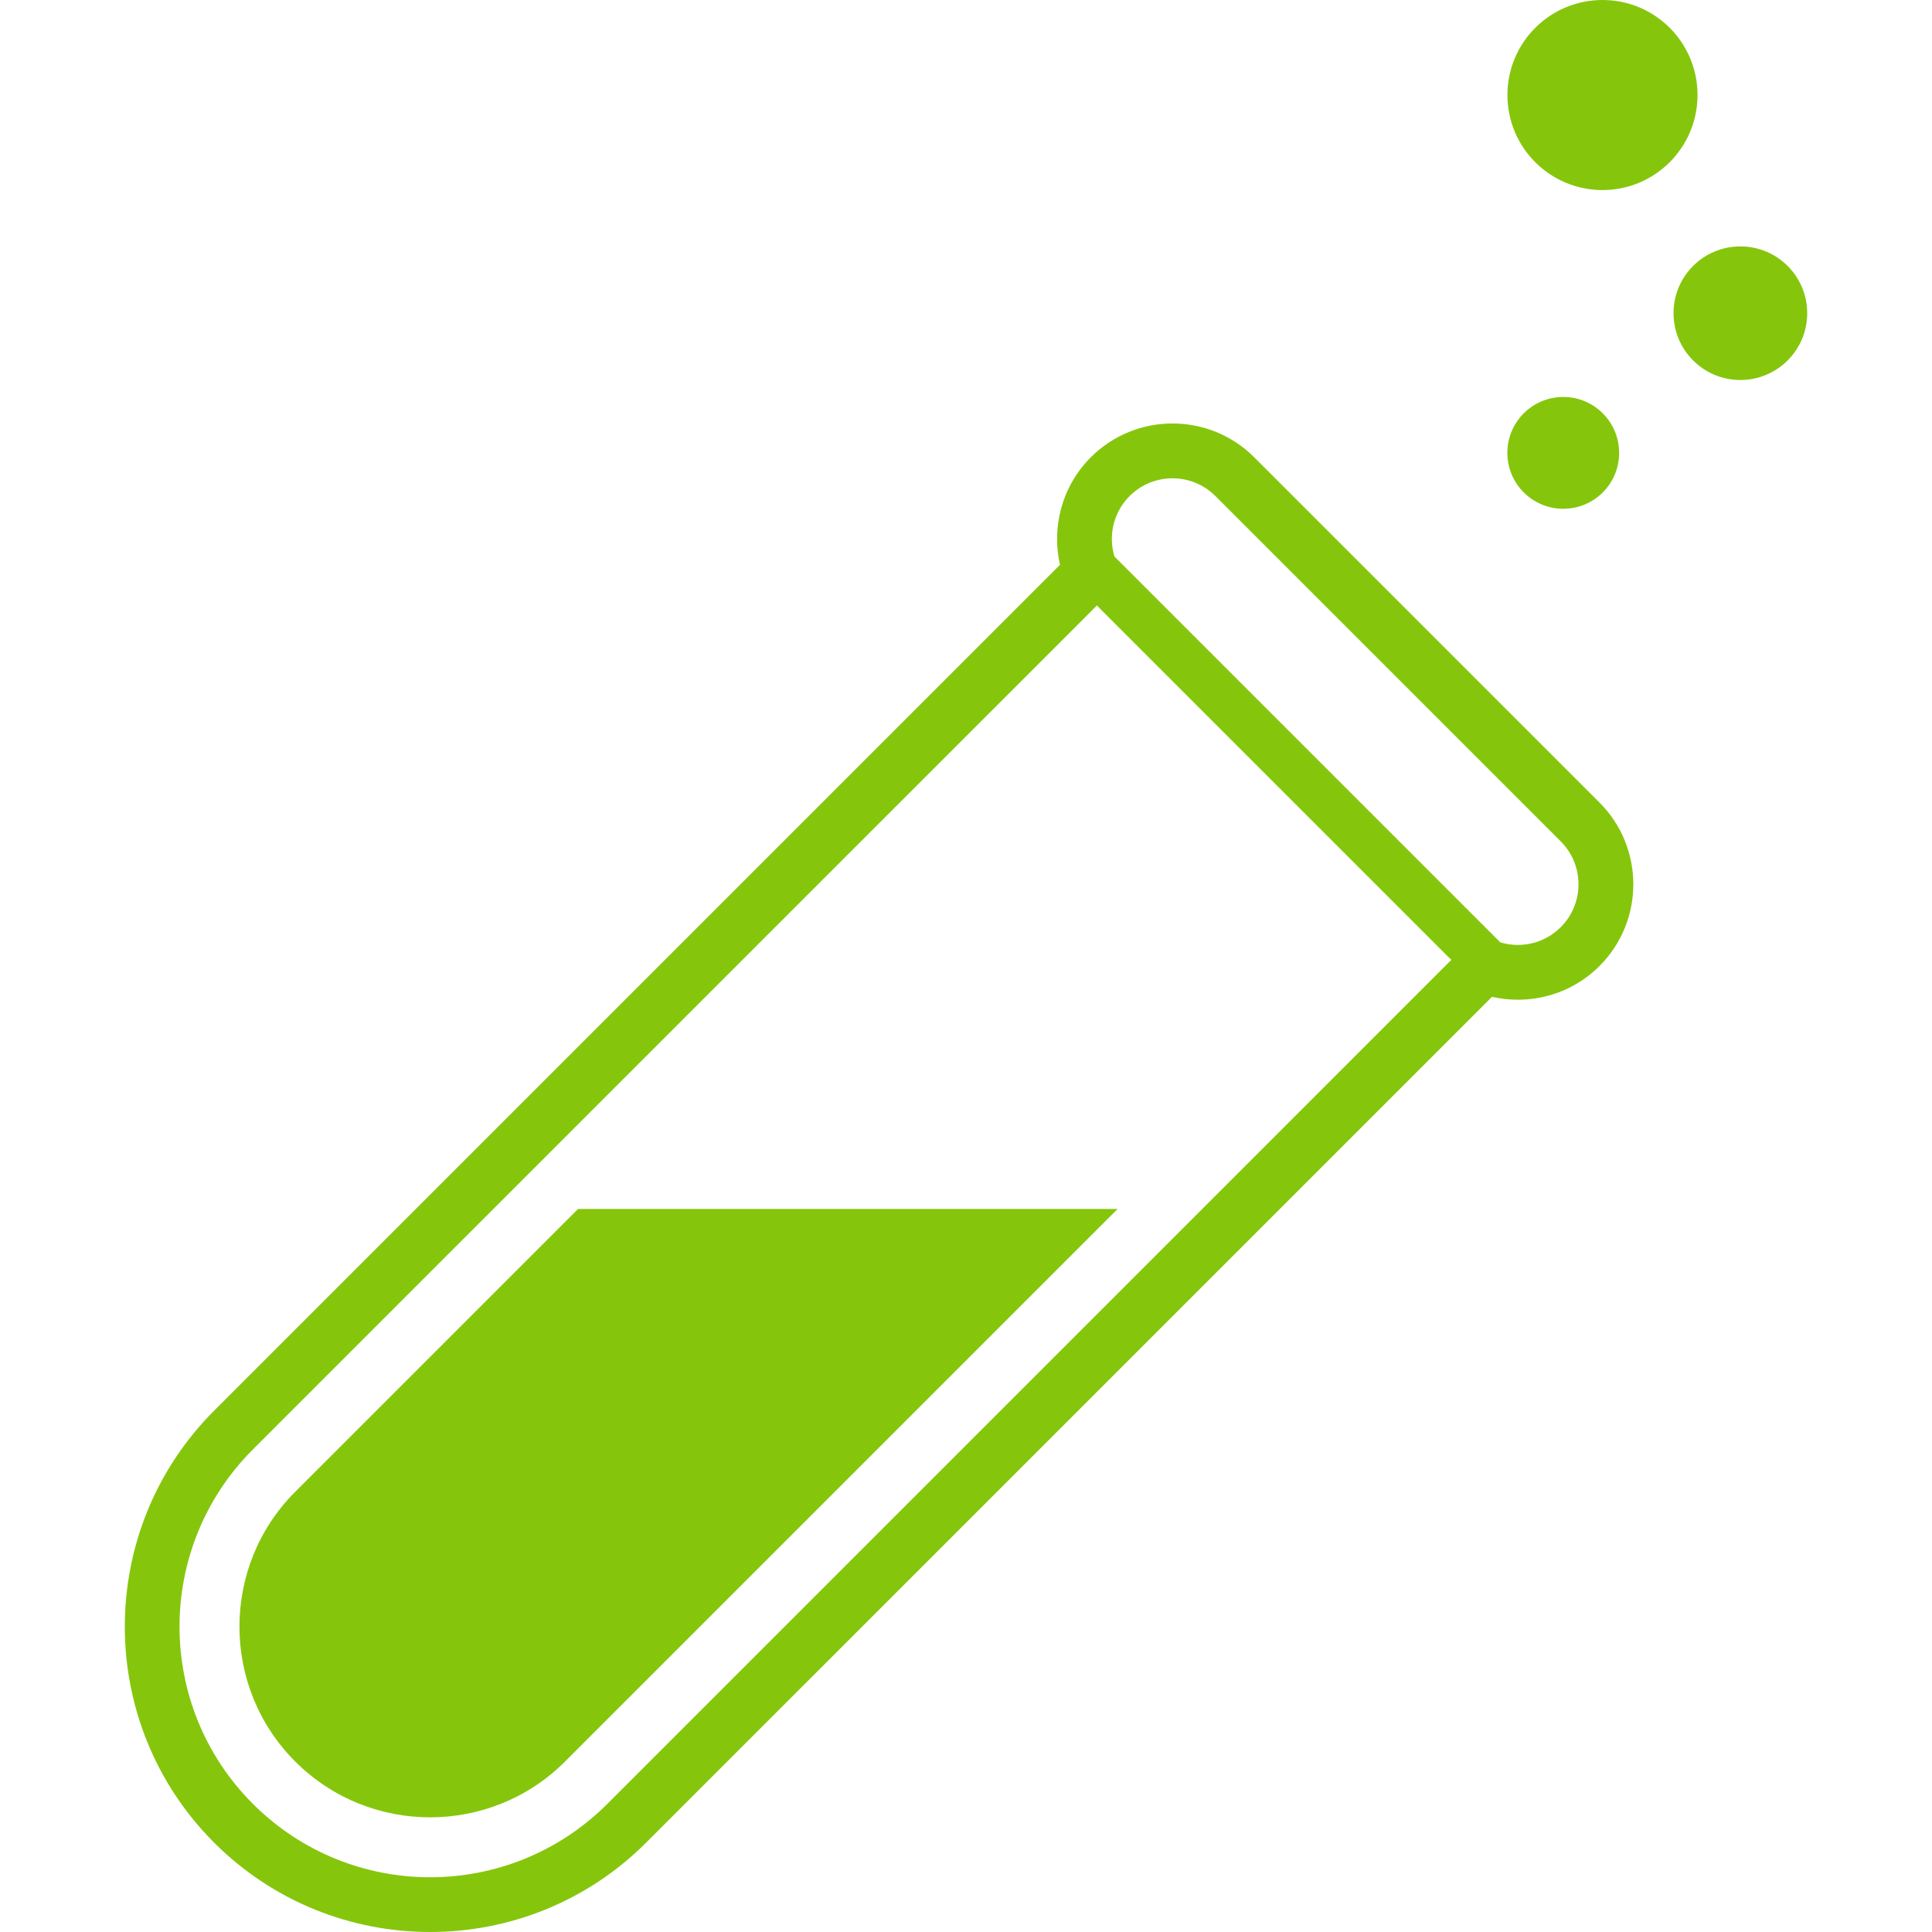 <?xml version="1.0" encoding="utf-8"?>

<!DOCTYPE svg PUBLIC "-//W3C//DTD SVG 1.1//EN" "http://www.w3.org/Graphics/SVG/1.1/DTD/svg11.dtd">
<!-- Uploaded to: SVG Repo, www.svgrepo.com, Generator: SVG Repo Mixer Tools -->
<svg height="800px" width="800px" version="1.1" id="_x32_" xmlns="http://www.w3.org/2000/svg" xmlns:xlink="http://www.w3.org/1999/xlink" 
	 viewBox="0 0 512 512"  xml:space="preserve">
<style type="text/css">
	.st0{fill:#85c60c;}
</style>
<g>
	<path class="st0" d="M424.712,0c-13.927-0.017-25.211,11.233-25.228,25.16c-0.016,13.91,11.25,25.193,25.16,25.21
		c13.91,0.017,25.203-11.25,25.219-25.169C449.872,11.292,438.622,0.009,424.712,0z"/>
	<path class="st0" d="M429.087,120.032c0.008-8.193-6.614-14.823-14.789-14.832c-8.192-0.008-14.83,6.622-14.839,14.806
		c0,8.183,6.63,14.822,14.806,14.822C422.457,134.846,429.087,128.208,429.087,120.032z"/>
	<path class="st0" d="M461.241,65.304c-9.781-0.026-17.736,7.888-17.736,17.668c-0.018,9.797,7.913,17.711,17.702,17.736
		c9.764,0,17.719-7.906,17.719-17.694C478.942,73.242,471.02,65.304,461.241,65.304z"/>
	<path class="st0" d="M78.238,395.333c-19.712,19.713-19.712,51.782,0,71.494c19.713,19.713,51.79,19.713,71.503,0l146.434-146.434
		H153.186L78.238,395.333z"/>
	<path class="st0" d="M332.374,121.181c-11.934-11.943-31.36-11.943-43.294,0c-7.72,7.72-10.439,18.564-8.175,28.496l-1.96,1.968
		L56.752,373.839c-31.57,31.562-31.57,82.921,0,114.483c31.554,31.571,82.922,31.571,114.476,0l222.201-222.193l1.96-1.96
		c9.932,2.264,20.785-0.456,28.505-8.175c11.934-11.943,11.943-31.36,0-43.294L332.374,121.181z M381.832,257.159l-57.474,57.482
		L160.957,478.043c-25.946,25.937-67.99,25.937-93.935,0c-25.928-25.937-25.928-67.989,0-93.927l162.599-162.598l58.293-58.277
		l2.787-2.804c0.388,0.422,0.778,0.828,1.182,1.232l91.52,91.52c0.397,0.405,0.81,0.794,1.225,1.182L381.832,257.159z
		 M413.606,245.715c-4.333,4.333-10.524,5.667-16.014,4.021l-4.164-4.164l-93.926-93.926l-4.164-4.164
		c-1.656-5.49-0.312-11.689,4.02-16.022c6.276-6.275,16.461-6.275,22.736,0l91.511,91.51
		C419.889,229.254,419.889,239.432,413.606,245.715z"/>
</g>
</svg>